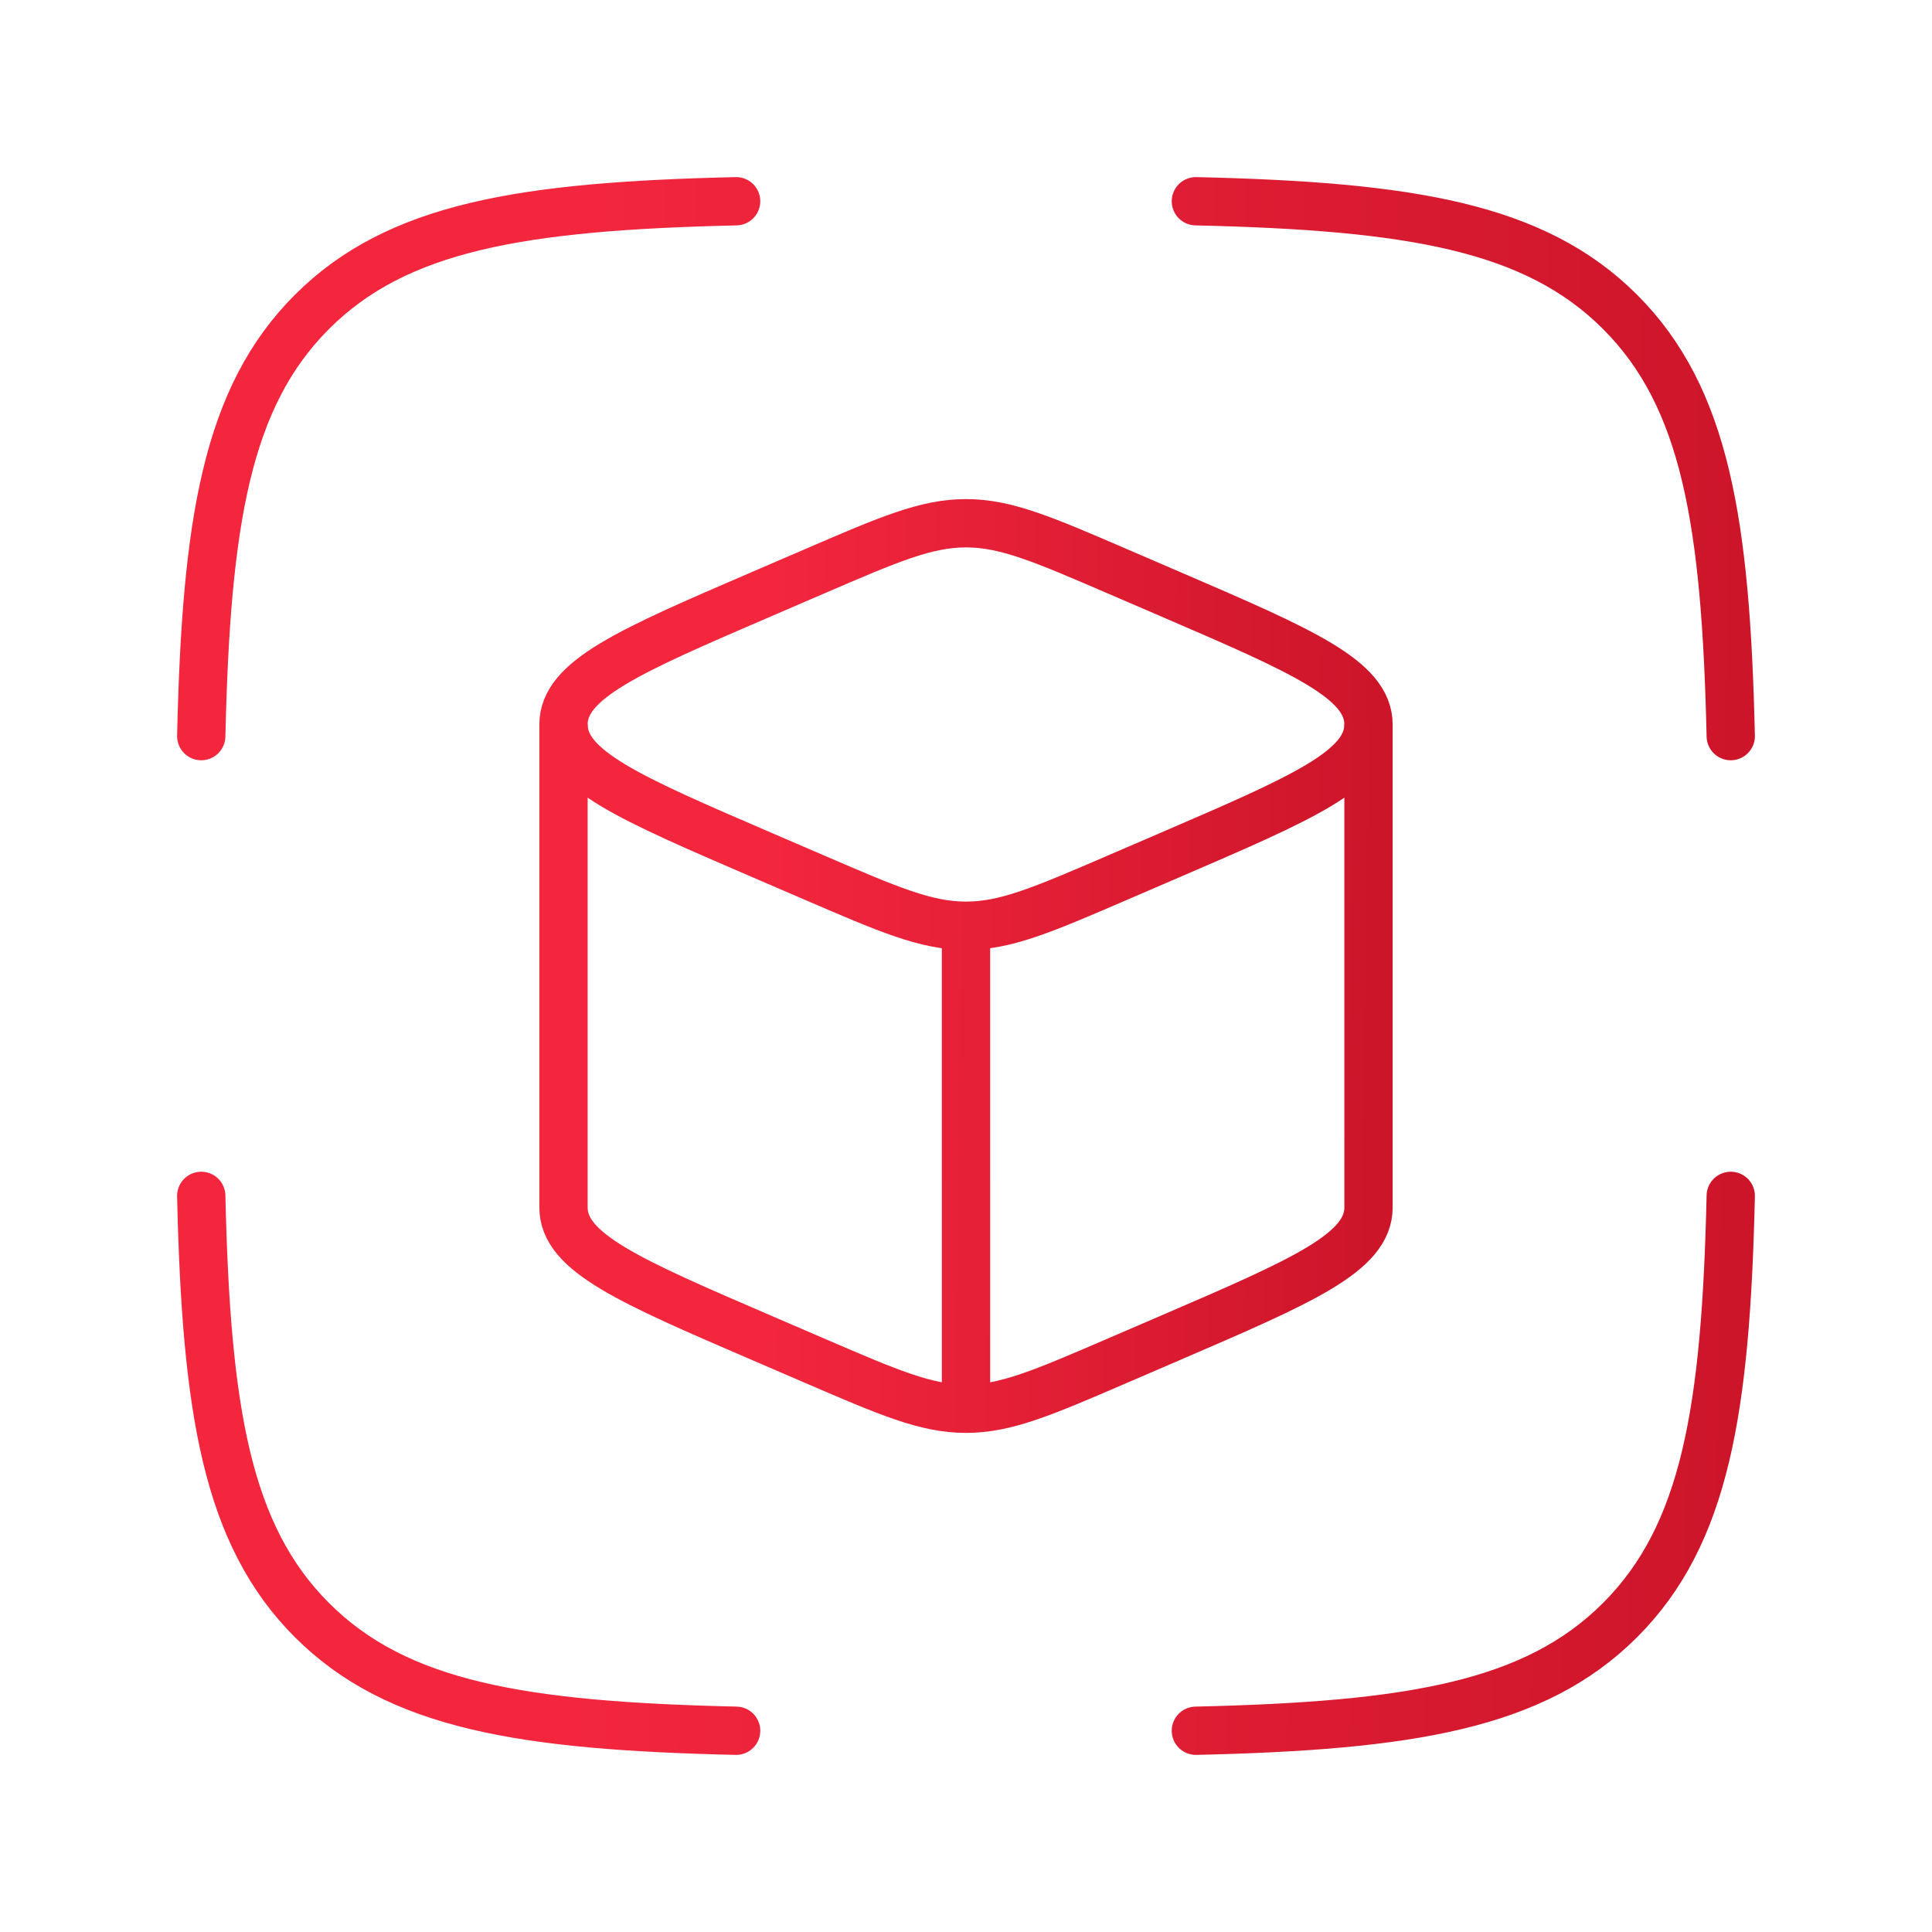 <?xml version="1.0" encoding="UTF-8"?> <svg xmlns="http://www.w3.org/2000/svg" width="60" height="60" viewBox="0 0 60 60" fill="none"><path d="M30 28.75C31.239 28.75 32.391 28.254 34.694 27.261L36.356 26.545C40.452 24.78 42.5 23.898 42.5 22.5C42.5 21.102 40.452 20.22 36.356 18.455L34.694 17.739C32.391 16.746 31.239 16.25 30 16.25C28.761 16.25 27.61 16.746 25.306 17.739L23.644 18.455C19.548 20.22 17.5 21.102 17.5 22.5C17.5 23.898 19.548 24.78 23.644 26.545L25.306 27.261C27.61 28.254 28.761 28.75 30 28.75ZM30 28.75V43.75" stroke="url(#paint0_linear_2823_814)" stroke-width="1.5" stroke-linejoin="round"></path><path d="M42.5 22.5V37.5C42.5 38.898 40.452 39.78 36.356 41.545L34.694 42.261C32.391 43.254 31.239 43.75 30 43.75C28.761 43.75 27.61 43.254 25.306 42.261L23.644 41.545C19.548 39.78 17.5 38.898 17.5 37.5V22.5" stroke="url(#paint1_linear_2823_814)" stroke-width="1.5" stroke-linejoin="round"></path><path d="M22.861 6.25C16.218 6.402 12.338 7.036 9.687 9.687C7.036 12.338 6.402 16.218 6.25 22.861M37.139 6.25C43.782 6.402 47.662 7.036 50.313 9.687C52.964 12.338 53.598 16.218 53.75 22.861M37.139 53.75C43.782 53.598 47.662 52.964 50.313 50.313C52.964 47.662 53.598 43.782 53.75 37.139M22.861 53.75C16.218 53.598 12.338 52.964 9.687 50.313C7.036 47.662 6.402 43.782 6.25 37.139" stroke="url(#paint2_linear_2823_814)" stroke-width="1.5" stroke-linecap="round" stroke-linejoin="round"></path><defs><linearGradient id="paint0_linear_2823_814" x1="23.688" y1="31.866" x2="42.6" y2="32.06" gradientUnits="userSpaceOnUse"><stop stop-color="#F3263E"></stop><stop offset="1" stop-color="#CD152A"></stop></linearGradient><linearGradient id="paint1_linear_2823_814" x1="23.688" y1="34.567" x2="42.598" y2="34.818" gradientUnits="userSpaceOnUse"><stop stop-color="#F3263E"></stop><stop offset="1" stop-color="#CD152A"></stop></linearGradient><linearGradient id="paint2_linear_2823_814" x1="18.008" y1="33.223" x2="53.939" y2="33.628" gradientUnits="userSpaceOnUse"><stop stop-color="#F3263E"></stop><stop offset="1" stop-color="#CD152A"></stop></linearGradient></defs></svg> 